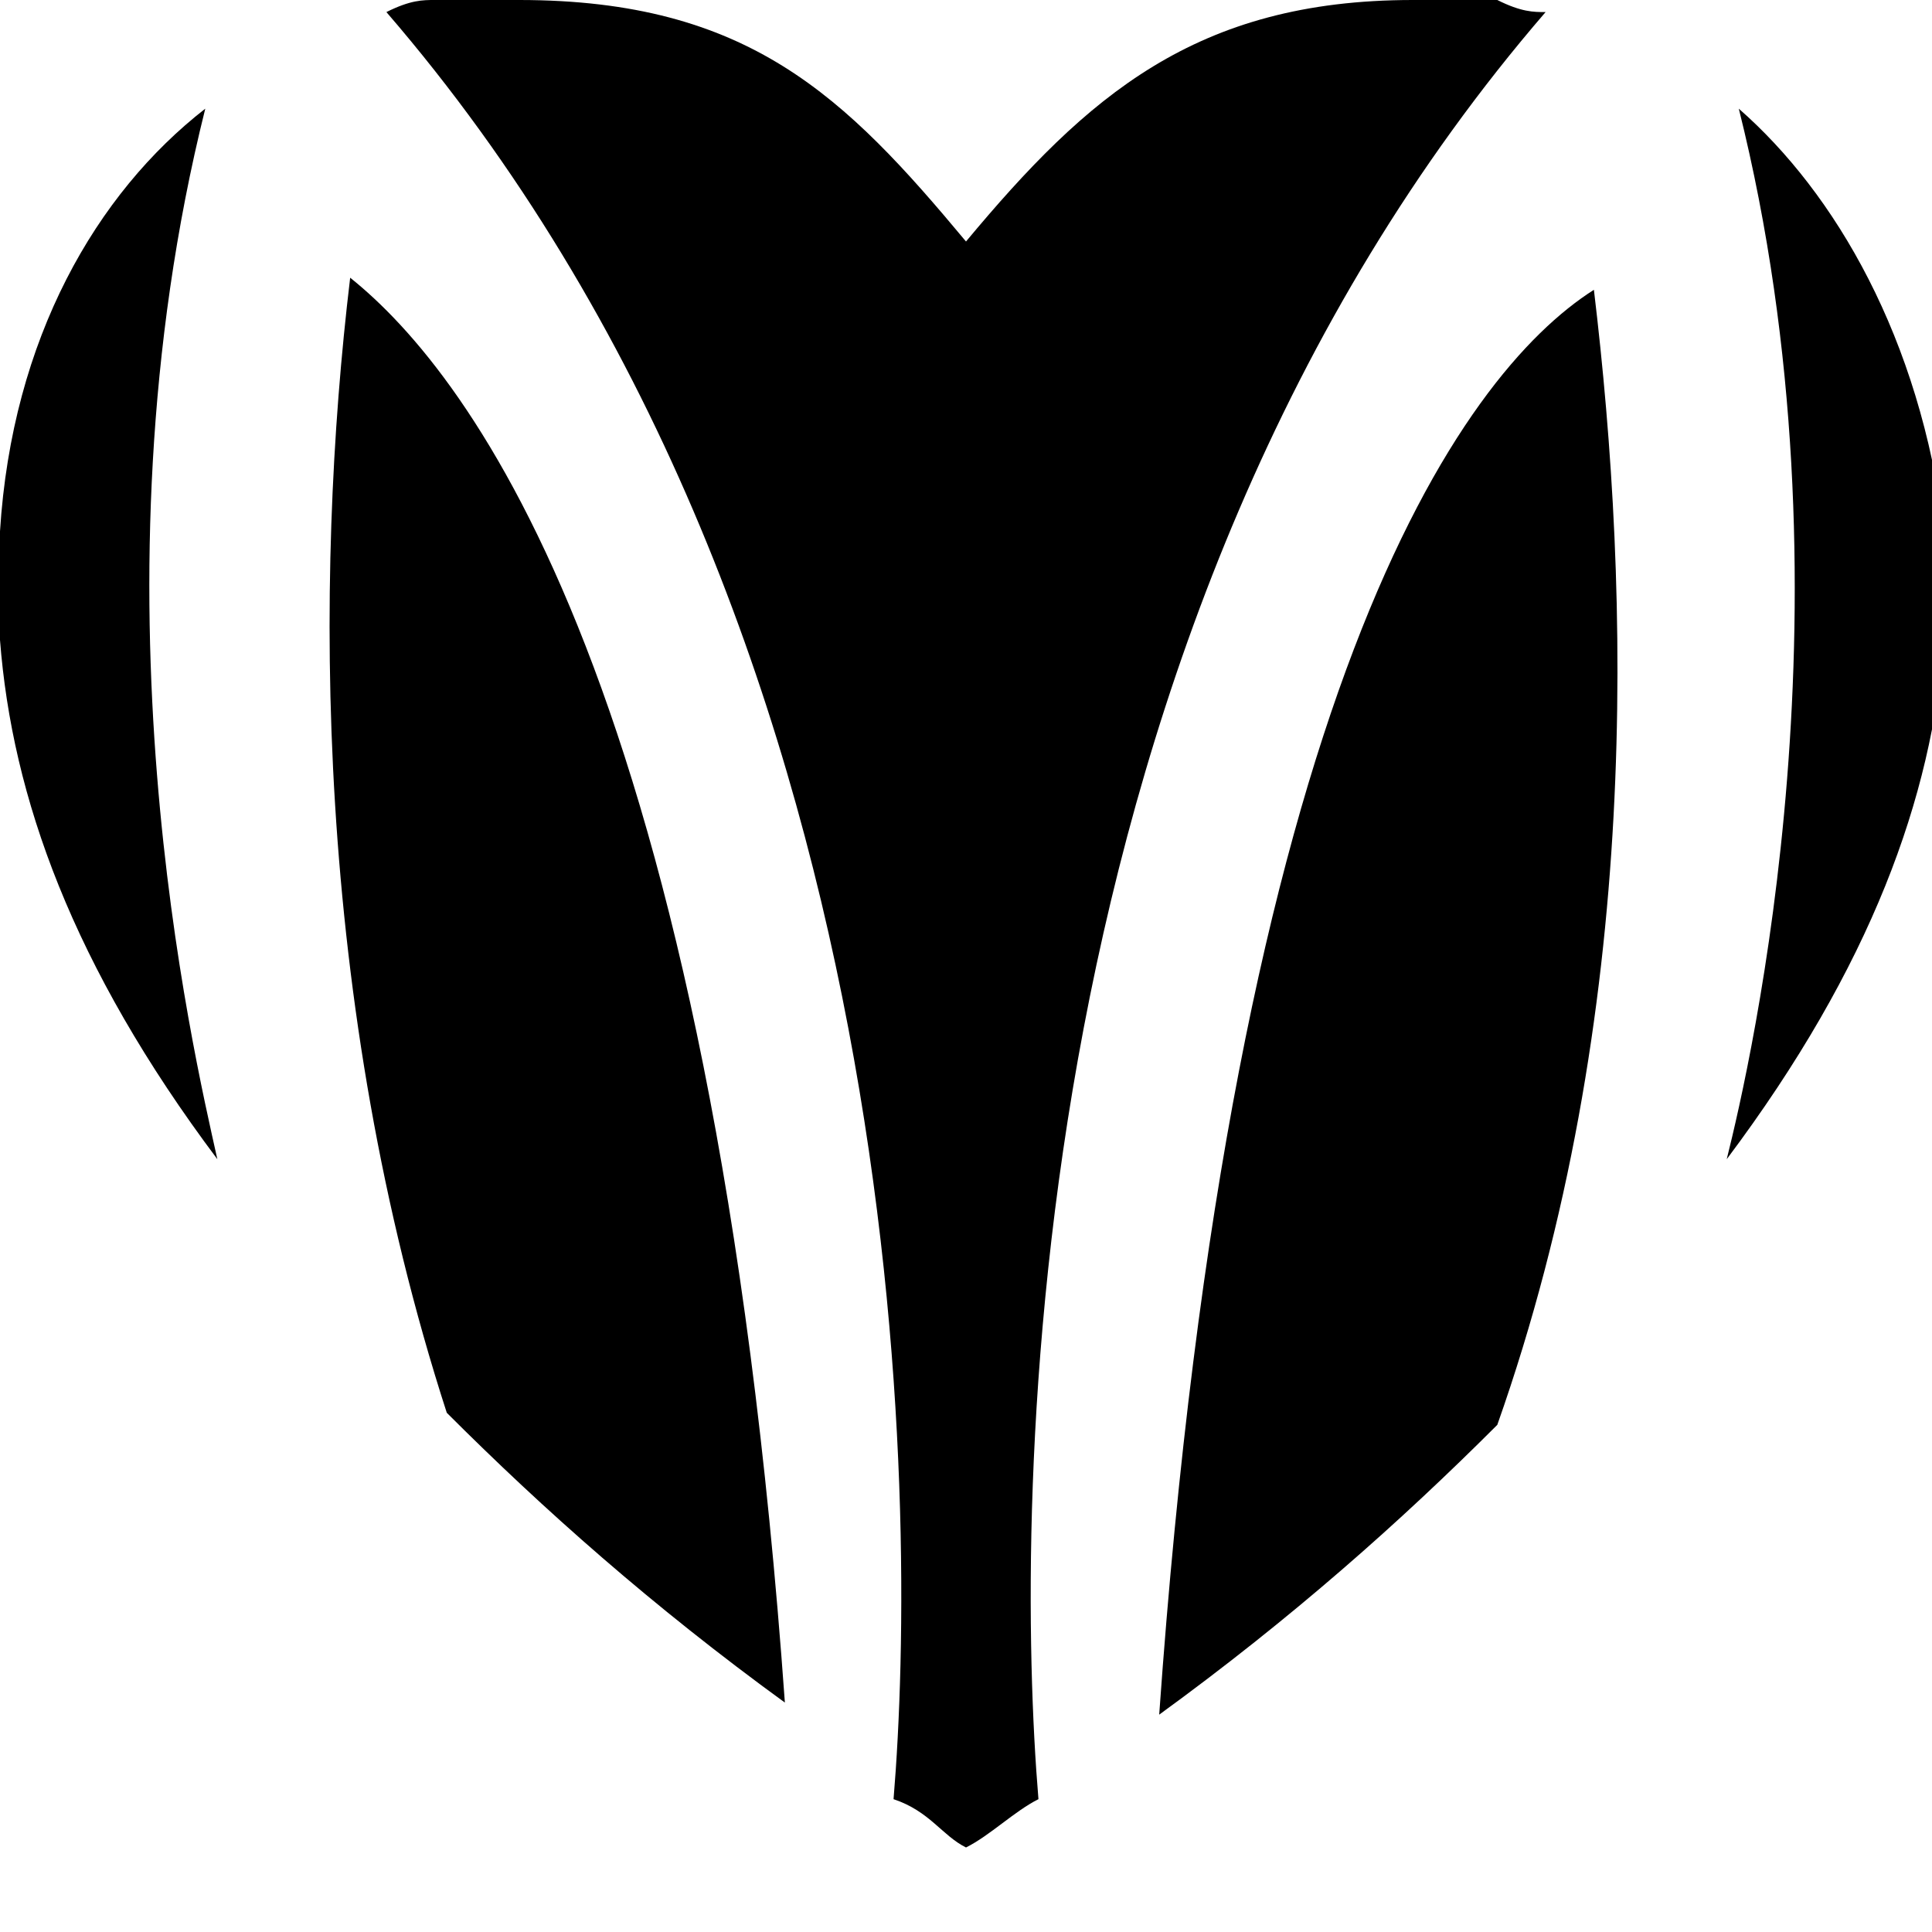 <?xml version="1.0" encoding="utf-8"?>
<!-- Generator: Adobe Illustrator 18.0.0, SVG Export Plug-In . SVG Version: 6.00 Build 0)  -->
<!DOCTYPE svg PUBLIC "-//W3C//DTD SVG 1.1 Tiny//EN" "http://www.w3.org/Graphics/SVG/1.1/DTD/svg11-tiny.dtd">
<svg version="1.1" baseProfile="tiny" id="Layer_1" xmlns="http://www.w3.org/2000/svg" xmlns:xlink="http://www.w3.org/1999/xlink"
	 x="0px" y="0px" width="16px" height="16px" viewBox="0 0 16 16" xml:space="preserve">
<g>
	<path d="M2.9,2.3c-0.3,2.5-0.3,6,0.8,9.4c0.8,0.8,1.7,1.6,2.8,2.4C5.9,5.7,3.9,3.1,2.9,2.3z"/>
	<path d="M1.7,0.9C0.8,1.6,0.1,2.8,0,4.4v0.9C0.1,6.6,0.6,8,1.8,9.6C1.6,8.7,0.7,4.9,1.7,0.9z"/>
	<path d="M9.6,14.2c1.1-0.8,2-1.6,2.8-2.4c1.2-3.4,1.1-6.9,0.8-9.4C12.1,3.1,10.2,5.7,9.6,14.2z"/>
	<path d="M14.4,0.9c1,4,0.1,7.9-0.1,8.7c1.2-1.6,1.7-3,1.8-4.3V4.4C15.9,2.8,15.2,1.6,14.4,0.9z"/>
	<path d="M12.8,0.1c-0.1,0-0.2,0-0.4-0.1c-0.3,0-0.5,0-0.7,0C9.9,0,9,0.8,8,2C7,0.8,6.2,0,4.3,0C4.1,0,3.9,0,3.6,0
		c-0.1,0-0.2,0-0.4,0.1c4.4,5.1,4.4,12.4,4.2,14.8C7.7,15,7.8,15.2,8,15.3c0.2-0.1,0.4-0.3,0.6-0.4C8.4,12.5,8.4,5.2,12.8,0.1z"/>
</g>
</svg>
